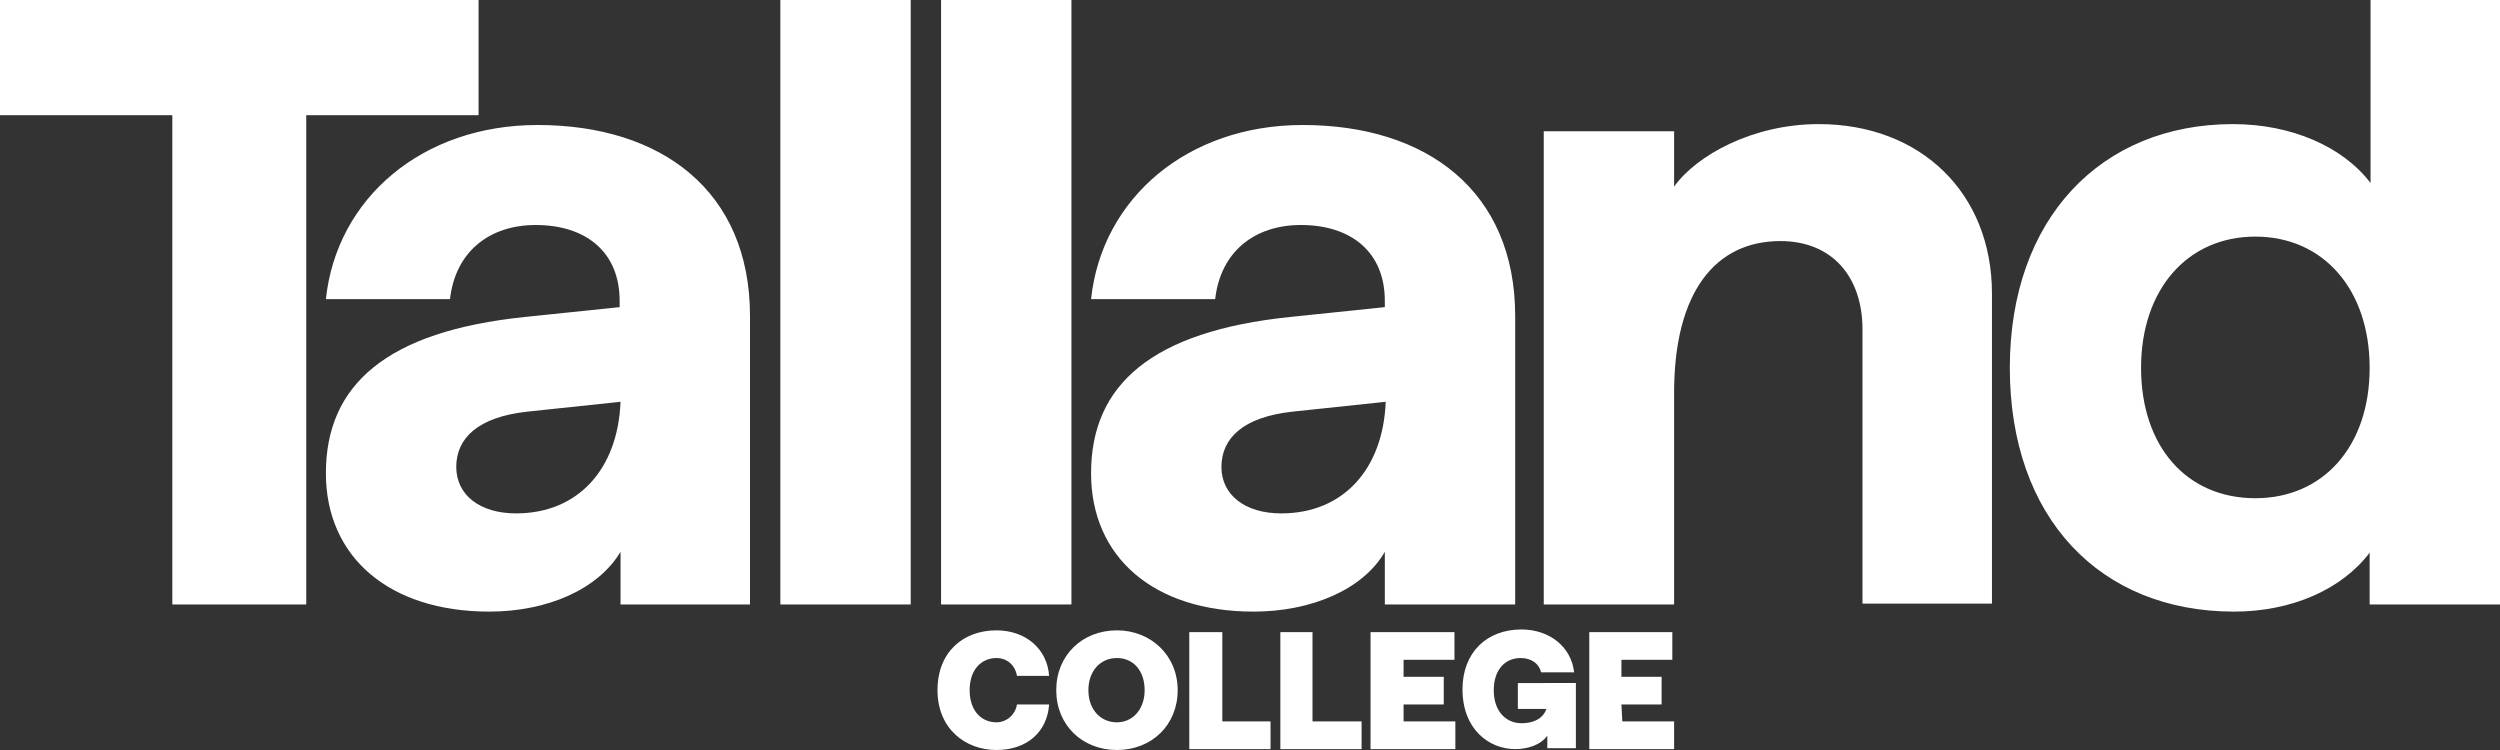 <svg xmlns="http://www.w3.org/2000/svg" xmlns:xlink="http://www.w3.org/1999/xlink" id="Layer_1" x="0px" y="0px" viewBox="0 0 280 84" style="enable-background:new 0 0 280 84;" xml:space="preserve"><rect x="0" y="0" width="280" height="84" fill="#333333" stroke="none"/><style type="text/css">	.st0{fill:#FFFFFF;}</style><path class="st0" d="M19.3,12.9H0V0h53.6v12.9H34.3v54.8h-15V12.9z M36.5,53c0-9.9,6.8-15.9,22.3-17.5l10.6-1.1v-0.7 c0-5.5-3.8-8.5-9.4-8.5c-5.2,0-9,3-9.6,8.3H36.5C37.7,22.2,47.3,14,60.2,14c13.9,0,23.8,7.4,23.8,21.4v32.3H69.5v-5.9 c-2.5,4.2-8.2,6.7-14.7,6.7C43.6,68.5,36.5,62.4,36.5,53L36.5,53z M57.8,57.5c6.9,0,11.4-4.9,11.7-12.5l-10.4,1.1 c-5.6,0.6-8,3-8,6.2C51.1,55.4,53.7,57.5,57.8,57.5L57.8,57.5z M87.4,0H102v67.7H87.4V0z M105.4,0H120v67.7h-14.6V0z M122.2,53 c0-9.9,6.8-15.9,22.3-17.5l10.6-1.1v-0.7c0-5.5-3.8-8.5-9.4-8.5c-5.2,0-9,3-9.6,8.3h-13.9C123.4,22.2,133,14,145.9,14 c13.9,0,23.8,7.4,23.8,21.4v32.3h-14.6v-5.9c-2.4,4.2-8.2,6.7-14.7,6.7C129.2,68.5,122.2,62.4,122.2,53L122.2,53z M143.5,57.5 c6.9,0,11.4-4.9,11.7-12.5l-10.4,1.1c-5.6,0.6-8,3-8,6.2C136.8,55.4,139.4,57.5,143.5,57.5L143.5,57.5z M172.9,14.7h14.6v6.2 c2.5-3.5,8.8-7,16.2-7c11.4,0,19.4,7.7,19.4,19v34.7h-14.5V36.9c0-5.9-3.4-9.9-9.2-9.9c-7.2,0-11.9,5.6-11.9,17v23.7h-14.6 L172.9,14.7L172.9,14.7z M225.1,41.2c0-16.7,10.2-27.3,25-27.3c6.5,0,12.3,2.5,15.4,6.6V0H280v67.7h-14.6v-5.8 c-3.1,4.1-8.7,6.6-15.2,6.6C235.2,68.5,225.1,58,225.1,41.2L225.1,41.2z M252.6,55.8c7.6,0,12.8-5.8,12.8-14.6s-5.2-14.7-12.8-14.7 c-7.6,0-12.8,5.9-12.8,14.7S244.9,55.8,252.6,55.8z M111.6,80.9c-1.6,0-3-1.2-3-3.6s1.4-3.6,3-3.6c1.2,0,2.1,0.8,2.3,2h3.6 c-0.2-3-2.6-5.1-5.9-5.1c-3.7,0-6.6,2.4-6.6,6.7s3.1,6.7,6.6,6.7s5.7-2.1,5.9-5.1h-3.6C113.7,80.1,112.7,80.9,111.6,80.9L111.6,80.9 z M125.1,70.6c-3.9,0-6.8,2.8-6.8,6.7s2.9,6.7,6.8,6.7c3.9,0,6.8-2.8,6.8-6.7S128.9,70.6,125.1,70.6z M125.1,80.9 c-1.9,0-3.2-1.5-3.2-3.6s1.3-3.6,3.2-3.6c1.9,0,3.1,1.5,3.1,3.6S126.9,80.9,125.1,80.9z M136.8,70.8h-3.6v13.1h9.1v-3.1h-5.4V70.8z  M147,70.8h-3.6v13.1h9.1v-3.1H147V70.8z M157.2,78.9h4.5v-3.1h-4.5v-1.9h5.7v-3.1h-9.4v13.1h9.5v-3.1h-5.8L157.2,78.9L157.2,78.9z  M170,79.4h3.2c-0.3,0.9-1.2,1.6-2.8,1.6c-1.7,0-3.1-1.3-3.1-3.7c0-2.2,1.2-3.6,3-3.6c1.3,0,2.1,0.7,2.3,1.6h3.7 c-0.3-2.8-2.7-4.8-5.9-4.8c-3.9,0-6.6,2.6-6.6,6.7c0,4.5,3,6.7,5.9,6.7c1.3,0,2.8-0.4,3.6-1.5v1.4h3.2v-7.3H170L170,79.4L170,79.4z  M181.6,78.9h4.5v-3.1h-4.5v-1.9h5.7v-3.1H178v13.1h9.5v-3.1h-5.8L181.6,78.9L181.6,78.9z"></path></svg>